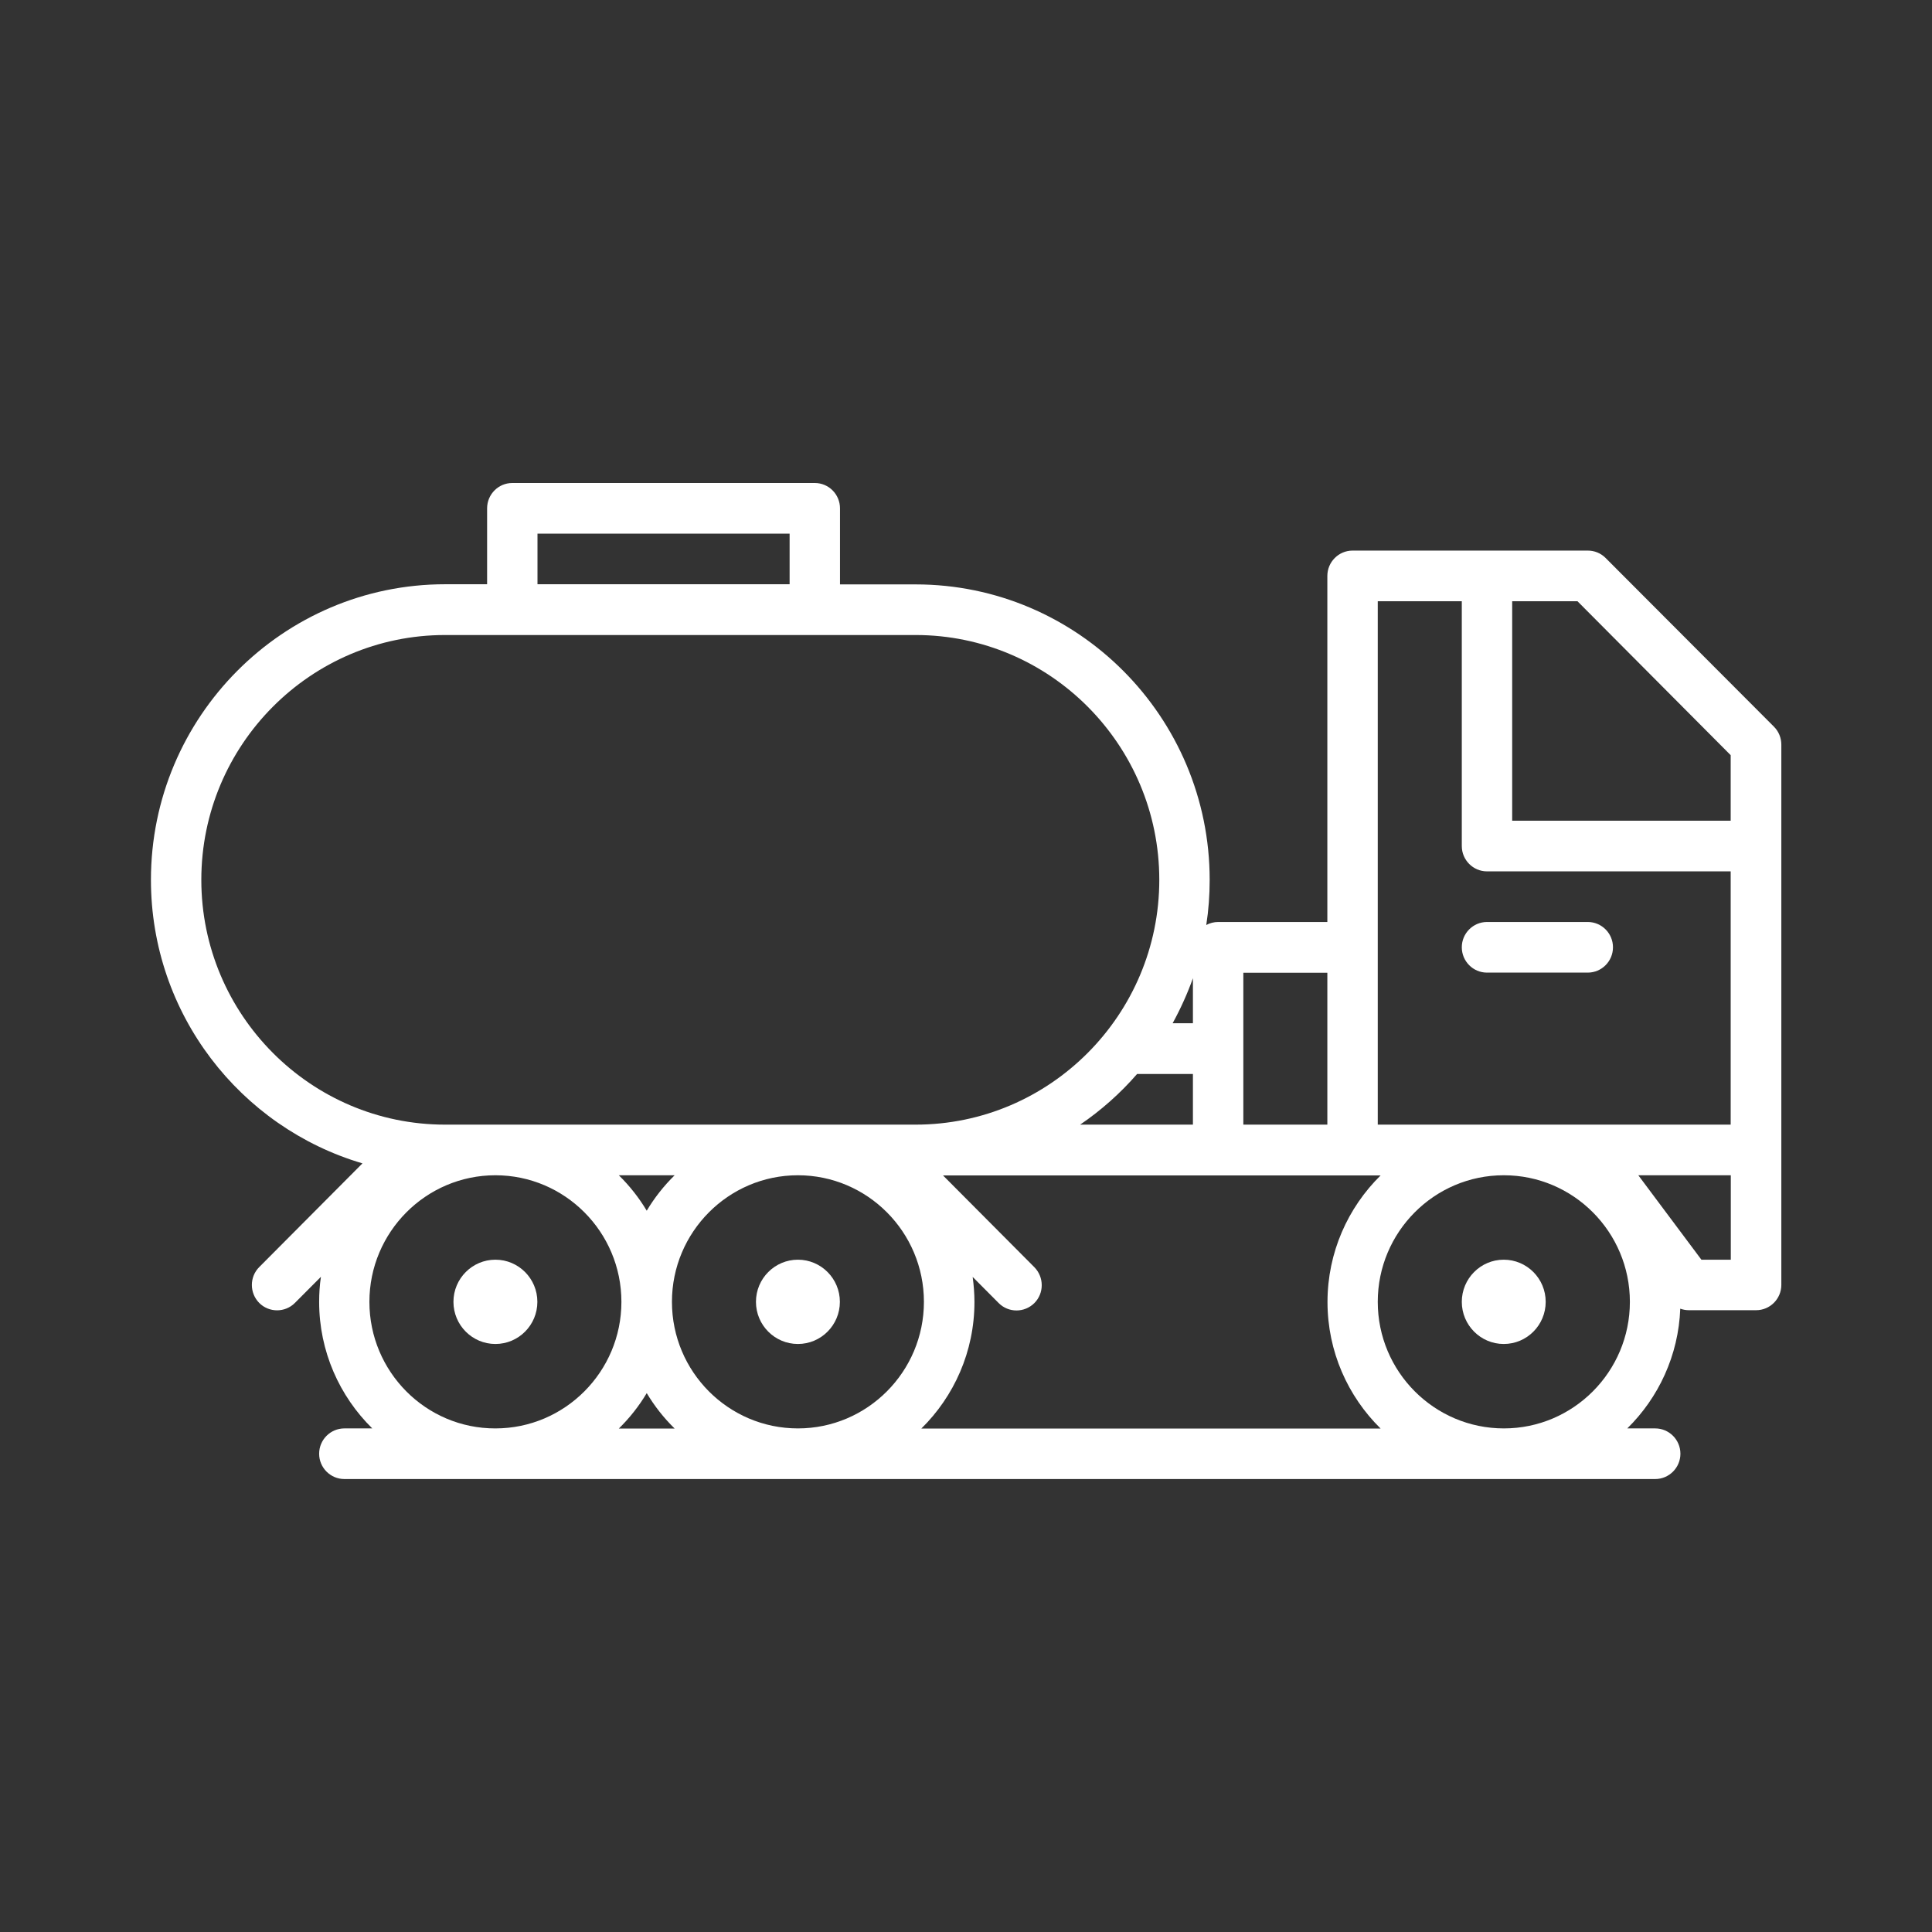 <svg width="64" height="64" viewBox="0 0 64 64" fill="none" xmlns="http://www.w3.org/2000/svg">
<rect x="0" y="0" width="64" height="64" fill="#333333" stroke="none"/>
<path d="M48.424 43.125C48.424 43.896 49.047 44.521 49.813 44.521C50.581 44.521 51.203 43.896 51.203 43.125C51.203 42.355 50.581 41.729 49.813 41.729C49.047 41.729 48.424 42.355 48.424 43.125Z" fill="white"/>
<path d="M25.042 43.125C25.042 43.896 25.665 44.521 26.432 44.521C27.199 44.521 27.822 43.896 27.822 43.125C27.822 42.355 27.199 41.729 26.432 41.729C25.665 41.729 25.042 42.355 25.042 43.125Z" fill="white"/>
<path d="M15.021 43.125C15.021 43.896 15.644 44.521 16.411 44.521C17.178 44.521 17.801 43.896 17.801 43.125C17.801 42.355 17.178 41.729 16.411 41.729C15.644 41.729 15.021 42.355 15.021 43.125Z" fill="white"/>
<path d="M48.424 31.38C48.424 31.843 48.798 32.219 49.258 32.219H52.597C53.058 32.219 53.432 31.843 53.432 31.38C53.432 30.918 53.058 30.542 52.597 30.542H49.258C48.798 30.542 48.424 30.918 48.424 31.38Z" fill="white"/>
<path d="M12.007 38.538L8.587 41.974C8.262 42.3 8.262 42.831 8.587 43.161C8.749 43.325 8.966 43.406 9.178 43.406C9.39 43.406 9.607 43.325 9.769 43.161L10.631 42.296C10.59 42.568 10.572 42.844 10.572 43.125C10.572 44.766 11.249 46.253 12.332 47.318H11.407C10.947 47.318 10.572 47.694 10.572 48.157C10.572 48.619 10.947 48.995 11.407 48.995H54.831C55.291 48.995 55.666 48.619 55.666 48.157C55.666 47.694 55.291 47.318 54.831 47.318H53.906C54.939 46.303 55.602 44.902 55.661 43.352C55.751 43.384 55.846 43.402 55.945 43.402H58.174C58.635 43.402 59.009 43.026 59.009 42.563V24.667C59.009 24.445 58.923 24.232 58.765 24.073L53.188 18.484C53.031 18.325 52.819 18.239 52.597 18.239H49.258H44.805C44.345 18.239 43.97 18.616 43.97 19.078V30.542H40.352C40.212 30.542 40.077 30.578 39.959 30.642C40.036 30.152 40.072 29.653 40.072 29.146C40.072 23.747 35.7 19.359 30.331 19.359H27.826V16.839C27.826 16.376 27.452 16 26.992 16H16.97C16.51 16 16.136 16.376 16.136 16.839V19.354H14.746C9.372 19.354 5 23.747 5 29.146C5 33.588 7.96 37.346 12.007 38.538ZM26.157 17.677V19.354H17.805V17.677H26.157ZM39.517 33.896H38.845C39.106 33.42 39.332 32.922 39.517 32.405V33.896ZM39.517 37.255H35.781C36.48 36.779 37.117 36.212 37.667 35.578H39.517V37.255ZM43.97 37.255H41.187V32.224H43.97V37.255ZM57.331 27.187H50.093V19.916H52.255L57.331 25.016V27.187ZM57.331 37.255H45.64V31.38V19.916H48.424V28.026C48.424 28.488 48.798 28.865 49.258 28.865H57.331V37.255V37.255ZM54.271 38.932H57.335V41.729H56.361L54.271 38.932ZM45.64 43.125C45.64 40.813 47.512 38.932 49.813 38.932H49.818C52.119 38.932 53.992 40.813 53.992 43.125C53.992 45.437 52.119 47.318 49.818 47.318C47.517 47.318 45.64 45.442 45.64 43.125ZM30.52 47.323C31.603 46.258 32.28 44.771 32.28 43.13C32.28 42.849 32.257 42.572 32.221 42.3L33.083 43.166C33.408 43.492 33.936 43.492 34.265 43.166C34.59 42.84 34.59 42.309 34.265 41.978L31.238 38.937H45.735C44.652 40.002 43.975 41.489 43.975 43.13C43.975 44.771 44.652 46.258 45.735 47.323H30.52ZM22.259 43.125C22.259 40.813 24.131 38.932 26.432 38.932C28.733 38.932 30.606 40.813 30.606 43.125C30.606 45.437 28.733 47.318 26.432 47.318C24.131 47.318 22.259 45.442 22.259 43.125ZM21.424 40.106C21.167 39.676 20.855 39.281 20.499 38.932H22.349C21.992 39.281 21.681 39.676 21.424 40.106ZM20.499 47.323C20.855 46.974 21.167 46.579 21.424 46.149C21.681 46.579 21.992 46.974 22.349 47.323H20.499ZM12.237 43.125C12.237 40.813 14.11 38.932 16.411 38.932C18.712 38.932 20.585 40.813 20.585 43.125C20.585 45.437 18.712 47.318 16.411 47.318C14.11 47.323 12.237 45.442 12.237 43.125ZM6.669 29.146C6.669 24.672 10.293 21.036 14.742 21.036H30.331C34.784 21.036 38.403 24.676 38.403 29.146C38.403 33.615 34.779 37.255 30.331 37.255H29.216H14.742C10.293 37.255 6.669 33.615 6.669 29.146Z" fill="white"/>
</svg>
